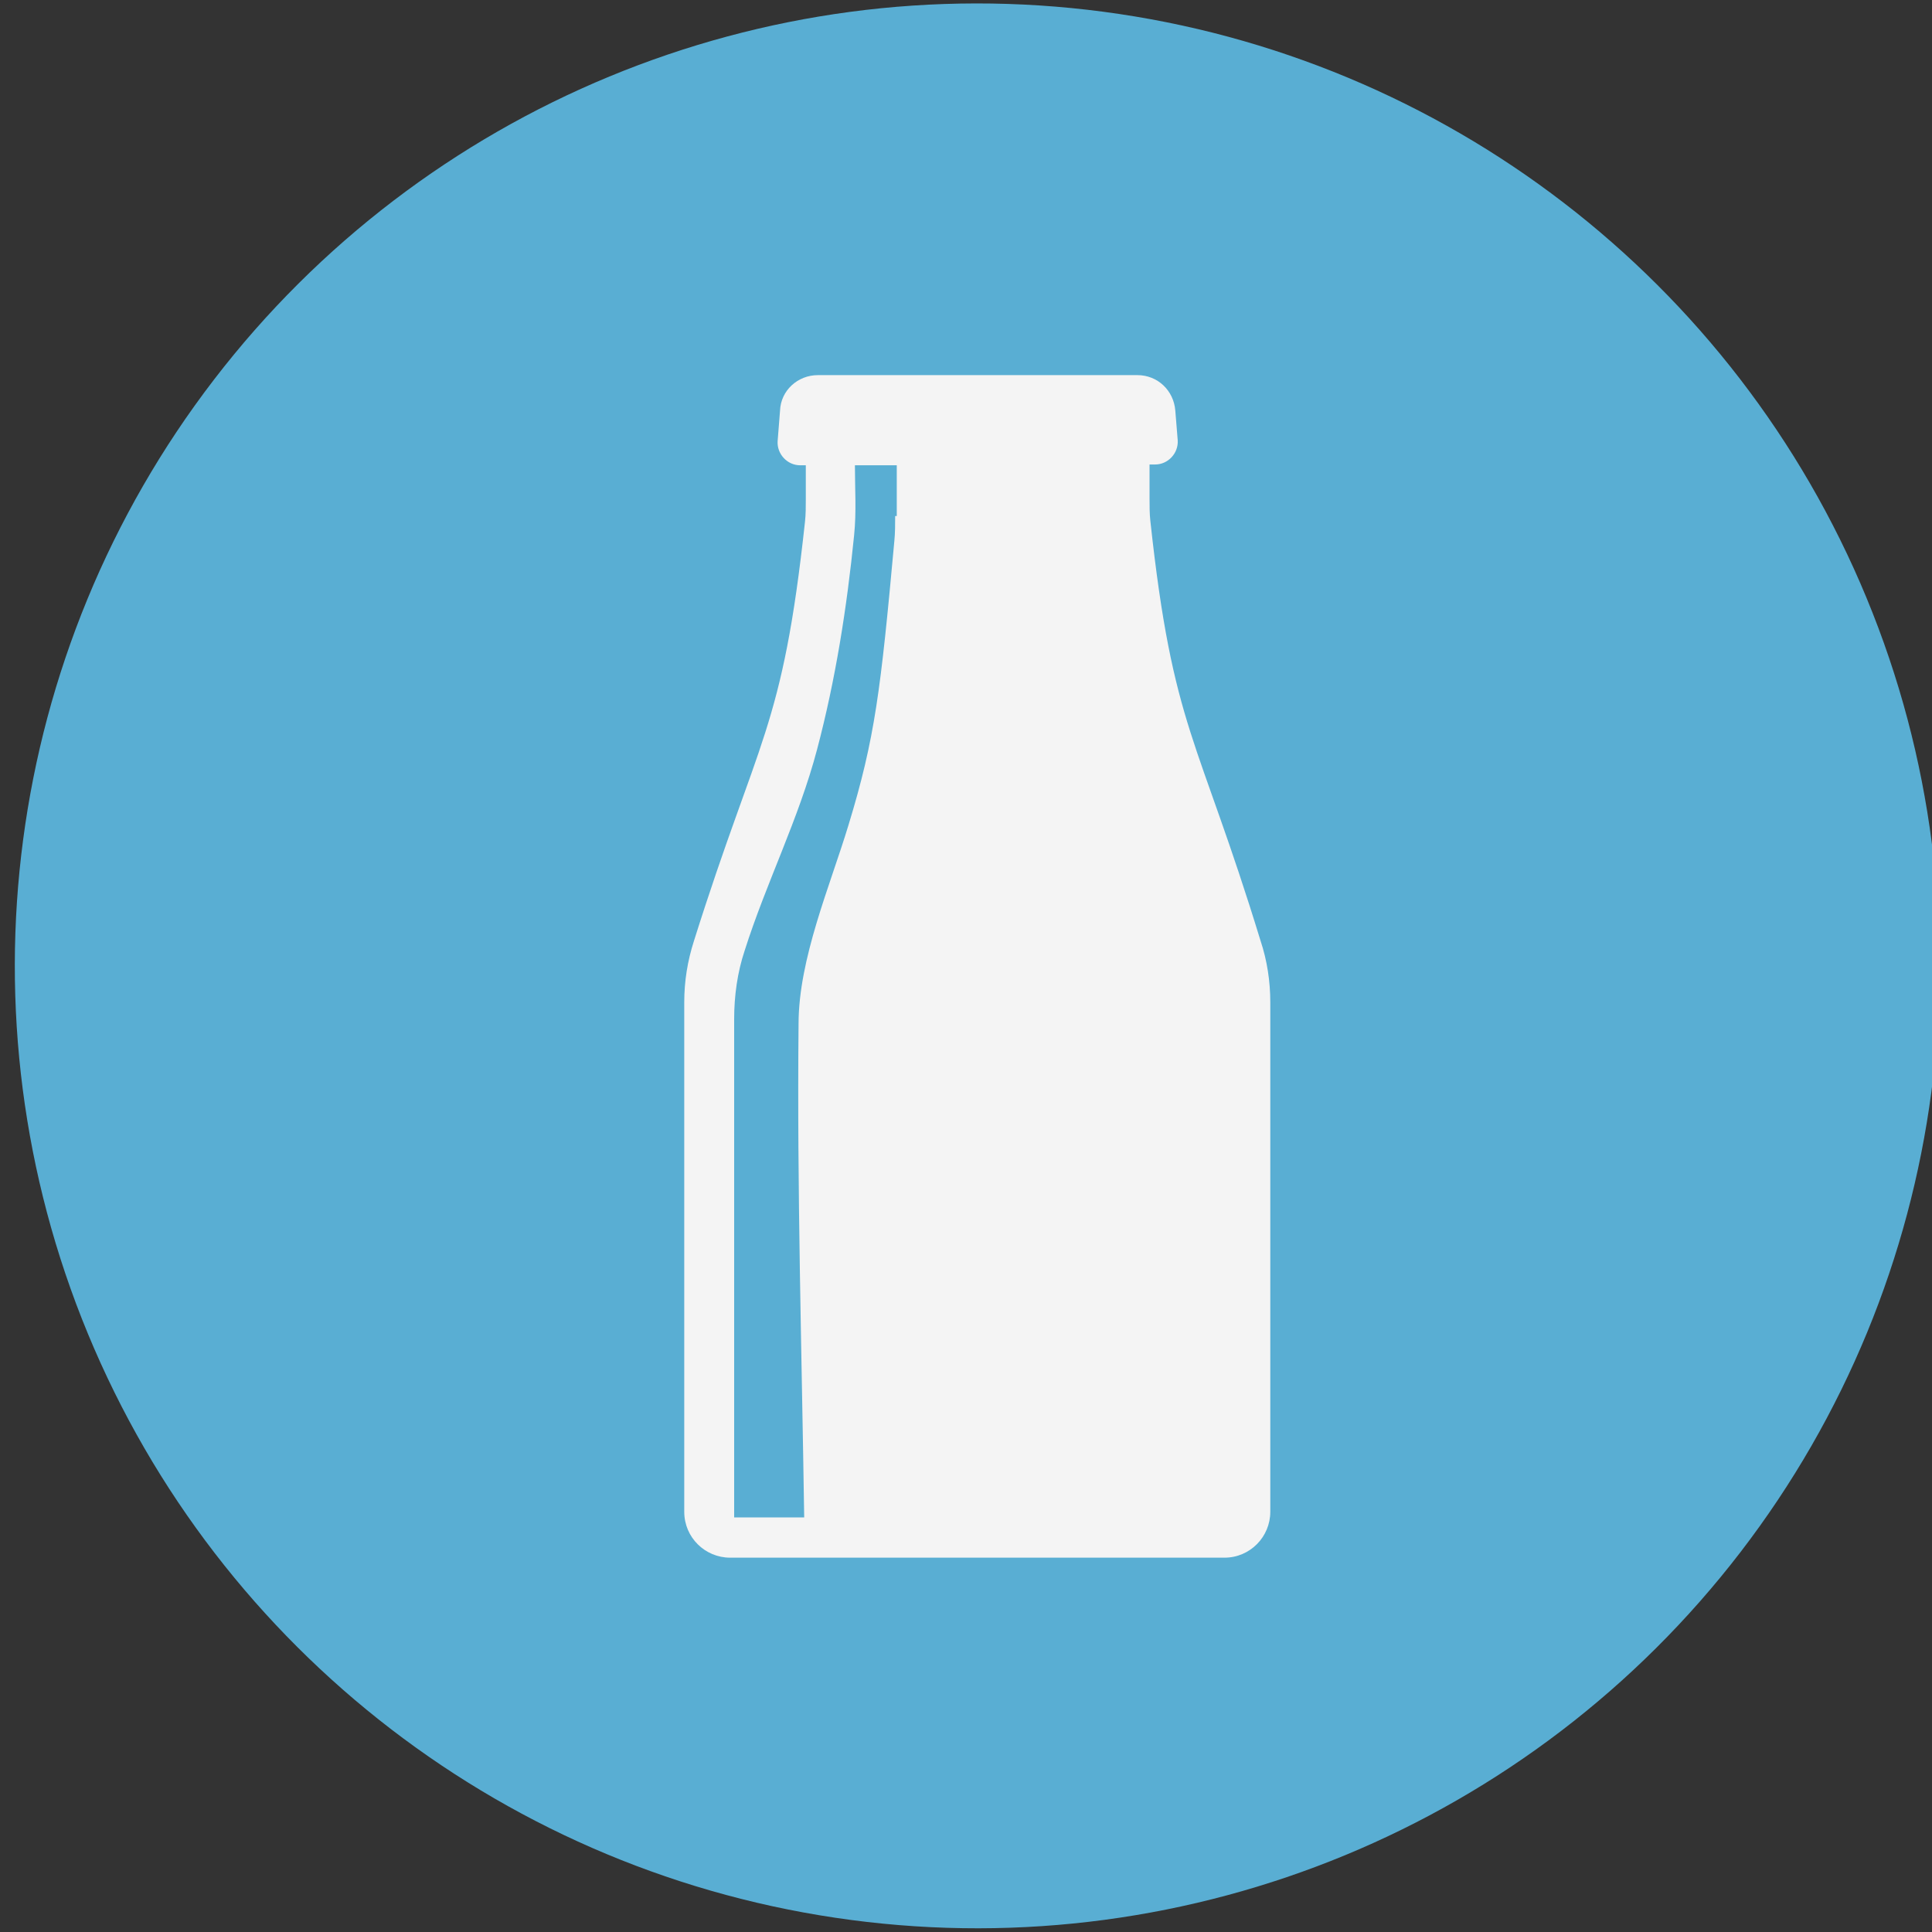 <?xml version="1.0" encoding="utf-8"?>
<!-- Generator: Adobe Illustrator 24.3.2, SVG Export Plug-In . SVG Version: 6.00 Build 0)  -->
<svg version="1.1" id="Layer_1" xmlns="http://www.w3.org/2000/svg" xmlns:xlink="http://www.w3.org/1999/xlink" x="0px" y="0px"
	 viewBox="0 0 24 24" style="enable-background:new 0 0 24 24;" xml:space="preserve">
<rect x="0" y="0" width="24" height="24" fill="#333333" stroke="none"/>
<style type="text/css">
	.st0{fill:#808080;}
	.st1{fill:#DBB467;}
	.st2{fill:#F4F4F4;}
	.st3{fill:#D18909;}
	.st4{fill:#86E279;}
	.st5{fill:#E89A77;}
	.st6{fill:#E57777;}
	.st7{fill:#92C2E0;}
	.st8{fill:#E57676;}
	.st9{fill:#94D38D;}
	.st10{fill:#BFA97C;}
	.st11{fill:#EFCC60;}
	.st12{fill:#8AA0AA;}
	.st13{fill:#90B2C4;}
	.st14{fill:#E0B53B;}
	.st15{fill:#E0B365;}
	.st16{fill:#C69746;}
	.st17{fill:#F4F4F4;stroke:#C69746;stroke-width:0.5;stroke-miterlimit:10;}
	.st18{fill:#C4A66A;}
	.st19{fill:#FFFFFF;}
	.st20{fill:#349E21;}
	.st21{fill:#FF7348;}
	.st22{fill:#F44242;}
	.st23{fill:#1C688E;}
	.st24{fill:#E0701E;}
	.st25{fill:#114C09;}
	.st26{fill:#D1A96F;}
	.st27{fill:#F9BB3E;}
	.st28{fill:#36545E;}
	.st29{fill:#59AED3;}
	.st30{fill:#C18706;}
	.st31{fill:#60441B;}
	.st32{fill:#936E38;}
	.st33{fill:#F4F4F4;stroke:#936E38;stroke-width:0.25;stroke-miterlimit:10;}
	.st34{fill:#72562E;}
</style>
<ellipse transform="matrix(0.131 -0.991 0.991 0.131 -1.344 22.467)" class="st29" cx="12.15" cy="12" rx="11.96" ry="11.96"/>
<path class="st2" d="M14.29,6.47c-0.01-0.09-0.01-0.18-0.01-0.28V5.77h0.07c0.16,0,0.29-0.14,0.28-0.3L14.6,5.1
	c-0.02-0.25-0.22-0.44-0.47-0.44h-3.97c-0.25,0-0.46,0.19-0.47,0.44L9.66,5.48c-0.01,0.16,0.12,0.3,0.28,0.3h0.07v0.42
	c0,0.09,0,0.19-0.01,0.28c-0.28,2.59-0.58,2.67-1.38,5.21c-0.08,0.25-0.12,0.5-0.12,0.76v6.33c0,0.32,0.26,0.57,0.57,0.57h3.07h3.07
	c0.32,0,0.57-0.26,0.57-0.57v-6.33c0-0.26-0.04-0.52-0.12-0.76C14.88,9.14,14.57,9.06,14.29,6.47z M11.12,6.41
	c0,0.1,0,0.21-0.01,0.31c-0.17,1.86-0.24,2.45-0.57,3.53c-0.23,0.76-0.62,1.66-0.62,2.47c-0.02,2.04,0.04,4.09,0.07,6.13l-0.87,0
	v-6.19c0-0.29,0.04-0.58,0.13-0.85c0.27-0.85,0.67-1.63,0.9-2.5c0.23-0.87,0.37-1.76,0.46-2.66c0.03-0.29,0.01-0.58,0.01-0.87
	l0.52,0V6.41z"/>
</svg>
